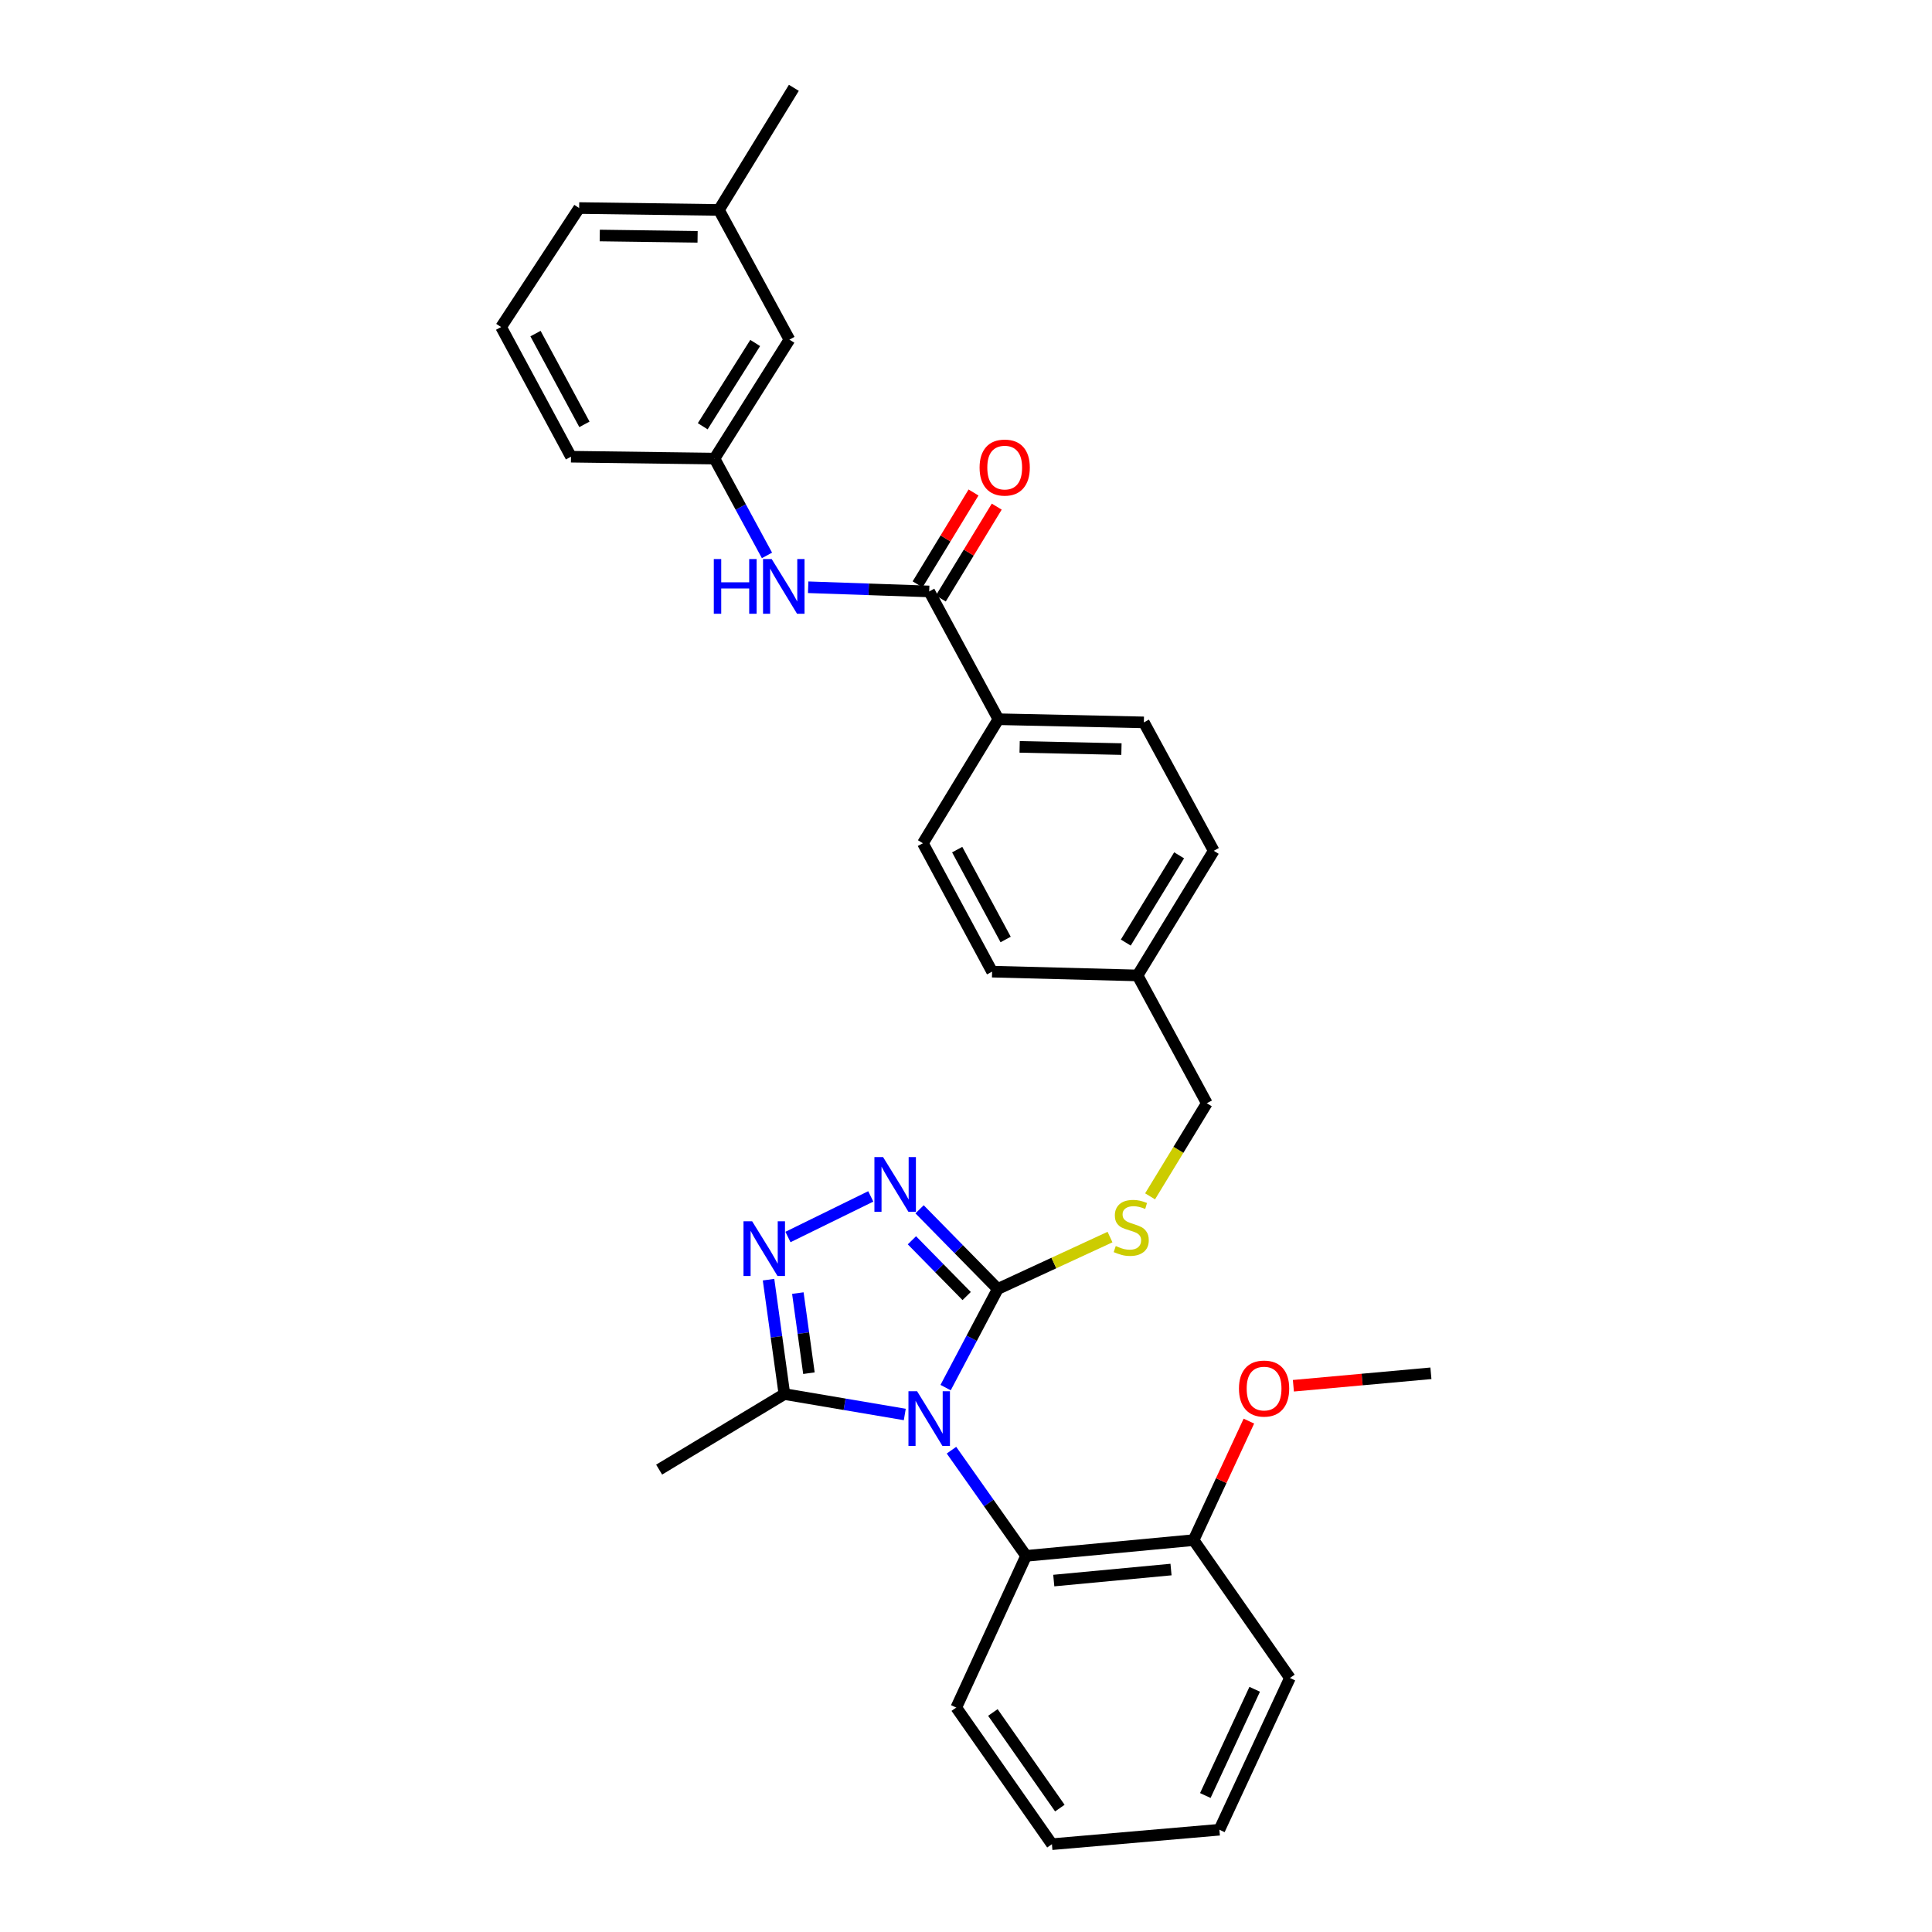 <?xml version='1.0' encoding='iso-8859-1'?>
<svg version='1.1' baseProfile='full'
              xmlns='http://www.w3.org/2000/svg'
                      xmlns:rdkit='http://www.rdkit.org/xml'
                      xmlns:xlink='http://www.w3.org/1999/xlink'
                  xml:space='preserve'
width='1000px' height='1000px' viewBox='0 0 1000 1000'>
<!-- END OF HEADER -->
<rect style='opacity:1.0;fill:#FFFFFF;stroke:none' width='1000' height='1000' x='0' y='0'> </rect>
<path class='bond-0' d='M 489.446,718.218 L 502.949,692.689' style='fill:none;fill-rule:evenodd;stroke:#0000FF;stroke-width:6px;stroke-linecap:butt;stroke-linejoin:miter;stroke-opacity:1' />
<path class='bond-0' d='M 502.949,692.689 L 516.453,667.16' style='fill:none;fill-rule:evenodd;stroke:#000000;stroke-width:6px;stroke-linecap:butt;stroke-linejoin:miter;stroke-opacity:1' />
<path class='bond-3' d='M 468.312,732.133 L 437.155,726.85' style='fill:none;fill-rule:evenodd;stroke:#0000FF;stroke-width:6px;stroke-linecap:butt;stroke-linejoin:miter;stroke-opacity:1' />
<path class='bond-3' d='M 437.155,726.85 L 405.997,721.567' style='fill:none;fill-rule:evenodd;stroke:#000000;stroke-width:6px;stroke-linecap:butt;stroke-linejoin:miter;stroke-opacity:1' />
<path class='bond-4' d='M 492.485,750.61 L 511.796,777.963' style='fill:none;fill-rule:evenodd;stroke:#0000FF;stroke-width:6px;stroke-linecap:butt;stroke-linejoin:miter;stroke-opacity:1' />
<path class='bond-4' d='M 511.796,777.963 L 531.108,805.315' style='fill:none;fill-rule:evenodd;stroke:#000000;stroke-width:6px;stroke-linecap:butt;stroke-linejoin:miter;stroke-opacity:1' />
<path class='bond-1' d='M 516.453,667.16 L 496.212,646.547' style='fill:none;fill-rule:evenodd;stroke:#000000;stroke-width:6px;stroke-linecap:butt;stroke-linejoin:miter;stroke-opacity:1' />
<path class='bond-1' d='M 496.212,646.547 L 475.971,625.934' style='fill:none;fill-rule:evenodd;stroke:#0000FF;stroke-width:6px;stroke-linecap:butt;stroke-linejoin:miter;stroke-opacity:1' />
<path class='bond-1' d='M 500.342,670.833 L 486.173,656.404' style='fill:none;fill-rule:evenodd;stroke:#000000;stroke-width:6px;stroke-linecap:butt;stroke-linejoin:miter;stroke-opacity:1' />
<path class='bond-1' d='M 486.173,656.404 L 472.005,641.975' style='fill:none;fill-rule:evenodd;stroke:#0000FF;stroke-width:6px;stroke-linecap:butt;stroke-linejoin:miter;stroke-opacity:1' />
<path class='bond-7' d='M 516.453,667.16 L 545.496,653.731' style='fill:none;fill-rule:evenodd;stroke:#000000;stroke-width:6px;stroke-linecap:butt;stroke-linejoin:miter;stroke-opacity:1' />
<path class='bond-7' d='M 545.496,653.731 L 574.54,640.302' style='fill:none;fill-rule:evenodd;stroke:#CCCC00;stroke-width:6px;stroke-linecap:butt;stroke-linejoin:miter;stroke-opacity:1' />
<path class='bond-31' d='M 450.709,619.257 L 407.846,640.273' style='fill:none;fill-rule:evenodd;stroke:#0000FF;stroke-width:6px;stroke-linecap:butt;stroke-linejoin:miter;stroke-opacity:1' />
<path class='bond-2' d='M 397.795,662.351 L 401.896,691.959' style='fill:none;fill-rule:evenodd;stroke:#0000FF;stroke-width:6px;stroke-linecap:butt;stroke-linejoin:miter;stroke-opacity:1' />
<path class='bond-2' d='M 401.896,691.959 L 405.997,721.567' style='fill:none;fill-rule:evenodd;stroke:#000000;stroke-width:6px;stroke-linecap:butt;stroke-linejoin:miter;stroke-opacity:1' />
<path class='bond-2' d='M 412.961,669.303 L 415.832,690.029' style='fill:none;fill-rule:evenodd;stroke:#0000FF;stroke-width:6px;stroke-linecap:butt;stroke-linejoin:miter;stroke-opacity:1' />
<path class='bond-2' d='M 415.832,690.029 L 418.703,710.754' style='fill:none;fill-rule:evenodd;stroke:#000000;stroke-width:6px;stroke-linecap:butt;stroke-linejoin:miter;stroke-opacity:1' />
<path class='bond-21' d='M 405.997,721.567 L 341.164,760.67' style='fill:none;fill-rule:evenodd;stroke:#000000;stroke-width:6px;stroke-linecap:butt;stroke-linejoin:miter;stroke-opacity:1' />
<path class='bond-10' d='M 531.108,805.315 L 617.802,797.163' style='fill:none;fill-rule:evenodd;stroke:#000000;stroke-width:6px;stroke-linecap:butt;stroke-linejoin:miter;stroke-opacity:1' />
<path class='bond-10' d='M 545.429,818.099 L 606.115,812.393' style='fill:none;fill-rule:evenodd;stroke:#000000;stroke-width:6px;stroke-linecap:butt;stroke-linejoin:miter;stroke-opacity:1' />
<path class='bond-22' d='M 531.108,805.315 L 494.959,883.834' style='fill:none;fill-rule:evenodd;stroke:#000000;stroke-width:6px;stroke-linecap:butt;stroke-linejoin:miter;stroke-opacity:1' />
<path class='bond-5' d='M 480.952,306.125 L 516.773,372.271' style='fill:none;fill-rule:evenodd;stroke:#000000;stroke-width:6px;stroke-linecap:butt;stroke-linejoin:miter;stroke-opacity:1' />
<path class='bond-6' d='M 480.952,306.125 L 449.63,305.042' style='fill:none;fill-rule:evenodd;stroke:#000000;stroke-width:6px;stroke-linecap:butt;stroke-linejoin:miter;stroke-opacity:1' />
<path class='bond-6' d='M 449.63,305.042 L 418.308,303.959' style='fill:none;fill-rule:evenodd;stroke:#0000FF;stroke-width:6px;stroke-linecap:butt;stroke-linejoin:miter;stroke-opacity:1' />
<path class='bond-9' d='M 486.961,309.783 L 501.436,286.006' style='fill:none;fill-rule:evenodd;stroke:#000000;stroke-width:6px;stroke-linecap:butt;stroke-linejoin:miter;stroke-opacity:1' />
<path class='bond-9' d='M 501.436,286.006 L 515.911,262.229' style='fill:none;fill-rule:evenodd;stroke:#FF0000;stroke-width:6px;stroke-linecap:butt;stroke-linejoin:miter;stroke-opacity:1' />
<path class='bond-9' d='M 474.944,302.467 L 489.419,278.69' style='fill:none;fill-rule:evenodd;stroke:#000000;stroke-width:6px;stroke-linecap:butt;stroke-linejoin:miter;stroke-opacity:1' />
<path class='bond-9' d='M 489.419,278.69 L 503.894,254.913' style='fill:none;fill-rule:evenodd;stroke:#FF0000;stroke-width:6px;stroke-linecap:butt;stroke-linejoin:miter;stroke-opacity:1' />
<path class='bond-11' d='M 396.987,287.481 L 383.402,262.424' style='fill:none;fill-rule:evenodd;stroke:#0000FF;stroke-width:6px;stroke-linecap:butt;stroke-linejoin:miter;stroke-opacity:1' />
<path class='bond-11' d='M 383.402,262.424 L 369.817,237.368' style='fill:none;fill-rule:evenodd;stroke:#000000;stroke-width:6px;stroke-linecap:butt;stroke-linejoin:miter;stroke-opacity:1' />
<path class='bond-14' d='M 595.275,619.225 L 609.962,595.132' style='fill:none;fill-rule:evenodd;stroke:#CCCC00;stroke-width:6px;stroke-linecap:butt;stroke-linejoin:miter;stroke-opacity:1' />
<path class='bond-14' d='M 609.962,595.132 L 624.649,571.039' style='fill:none;fill-rule:evenodd;stroke:#000000;stroke-width:6px;stroke-linecap:butt;stroke-linejoin:miter;stroke-opacity:1' />
<path class='bond-8' d='M 516.773,372.271 L 592.056,373.905' style='fill:none;fill-rule:evenodd;stroke:#000000;stroke-width:6px;stroke-linecap:butt;stroke-linejoin:miter;stroke-opacity:1' />
<path class='bond-8' d='M 527.76,386.582 L 580.459,387.725' style='fill:none;fill-rule:evenodd;stroke:#000000;stroke-width:6px;stroke-linecap:butt;stroke-linejoin:miter;stroke-opacity:1' />
<path class='bond-33' d='M 516.773,372.271 L 477.685,436.464' style='fill:none;fill-rule:evenodd;stroke:#000000;stroke-width:6px;stroke-linecap:butt;stroke-linejoin:miter;stroke-opacity:1' />
<path class='bond-20' d='M 617.802,797.163 L 632.113,766.362' style='fill:none;fill-rule:evenodd;stroke:#000000;stroke-width:6px;stroke-linecap:butt;stroke-linejoin:miter;stroke-opacity:1' />
<path class='bond-20' d='M 632.113,766.362 L 646.424,735.561' style='fill:none;fill-rule:evenodd;stroke:#FF0000;stroke-width:6px;stroke-linecap:butt;stroke-linejoin:miter;stroke-opacity:1' />
<path class='bond-25' d='M 617.802,797.163 L 667.66,868.523' style='fill:none;fill-rule:evenodd;stroke:#000000;stroke-width:6px;stroke-linecap:butt;stroke-linejoin:miter;stroke-opacity:1' />
<path class='bond-15' d='M 369.817,237.368 L 408.608,175.794' style='fill:none;fill-rule:evenodd;stroke:#000000;stroke-width:6px;stroke-linecap:butt;stroke-linejoin:miter;stroke-opacity:1' />
<path class='bond-15' d='M 363.732,220.633 L 390.886,177.531' style='fill:none;fill-rule:evenodd;stroke:#000000;stroke-width:6px;stroke-linecap:butt;stroke-linejoin:miter;stroke-opacity:1' />
<path class='bond-24' d='M 369.817,237.368 L 295.542,236.391' style='fill:none;fill-rule:evenodd;stroke:#000000;stroke-width:6px;stroke-linecap:butt;stroke-linejoin:miter;stroke-opacity:1' />
<path class='bond-12' d='M 592.056,373.905 L 628.229,440.372' style='fill:none;fill-rule:evenodd;stroke:#000000;stroke-width:6px;stroke-linecap:butt;stroke-linejoin:miter;stroke-opacity:1' />
<path class='bond-13' d='M 477.685,436.464 L 513.506,502.923' style='fill:none;fill-rule:evenodd;stroke:#000000;stroke-width:6px;stroke-linecap:butt;stroke-linejoin:miter;stroke-opacity:1' />
<path class='bond-13' d='M 495.443,439.758 L 520.517,486.279' style='fill:none;fill-rule:evenodd;stroke:#000000;stroke-width:6px;stroke-linecap:butt;stroke-linejoin:miter;stroke-opacity:1' />
<path class='bond-16' d='M 624.649,571.039 L 588.789,504.885' style='fill:none;fill-rule:evenodd;stroke:#000000;stroke-width:6px;stroke-linecap:butt;stroke-linejoin:miter;stroke-opacity:1' />
<path class='bond-19' d='M 408.608,175.794 L 372.115,108.662' style='fill:none;fill-rule:evenodd;stroke:#000000;stroke-width:6px;stroke-linecap:butt;stroke-linejoin:miter;stroke-opacity:1' />
<path class='bond-17' d='M 588.789,504.885 L 513.506,502.923' style='fill:none;fill-rule:evenodd;stroke:#000000;stroke-width:6px;stroke-linecap:butt;stroke-linejoin:miter;stroke-opacity:1' />
<path class='bond-18' d='M 588.789,504.885 L 628.229,440.372' style='fill:none;fill-rule:evenodd;stroke:#000000;stroke-width:6px;stroke-linecap:butt;stroke-linejoin:miter;stroke-opacity:1' />
<path class='bond-18' d='M 582.702,487.87 L 610.309,442.711' style='fill:none;fill-rule:evenodd;stroke:#000000;stroke-width:6px;stroke-linecap:butt;stroke-linejoin:miter;stroke-opacity:1' />
<path class='bond-27' d='M 372.115,108.662 L 410.898,45.455' style='fill:none;fill-rule:evenodd;stroke:#000000;stroke-width:6px;stroke-linecap:butt;stroke-linejoin:miter;stroke-opacity:1' />
<path class='bond-34' d='M 372.115,108.662 L 299.771,107.685' style='fill:none;fill-rule:evenodd;stroke:#000000;stroke-width:6px;stroke-linecap:butt;stroke-linejoin:miter;stroke-opacity:1' />
<path class='bond-34' d='M 361.073,122.583 L 310.432,121.899' style='fill:none;fill-rule:evenodd;stroke:#000000;stroke-width:6px;stroke-linecap:butt;stroke-linejoin:miter;stroke-opacity:1' />
<path class='bond-28' d='M 669.455,717.262 L 705.046,714.037' style='fill:none;fill-rule:evenodd;stroke:#FF0000;stroke-width:6px;stroke-linecap:butt;stroke-linejoin:miter;stroke-opacity:1' />
<path class='bond-28' d='M 705.046,714.037 L 740.638,710.812' style='fill:none;fill-rule:evenodd;stroke:#000000;stroke-width:6px;stroke-linecap:butt;stroke-linejoin:miter;stroke-opacity:1' />
<path class='bond-29' d='M 494.959,883.834 L 544.473,954.545' style='fill:none;fill-rule:evenodd;stroke:#000000;stroke-width:6px;stroke-linecap:butt;stroke-linejoin:miter;stroke-opacity:1' />
<path class='bond-29' d='M 513.91,886.371 L 548.57,935.869' style='fill:none;fill-rule:evenodd;stroke:#000000;stroke-width:6px;stroke-linecap:butt;stroke-linejoin:miter;stroke-opacity:1' />
<path class='bond-23' d='M 259.362,169.275 L 295.542,236.391' style='fill:none;fill-rule:evenodd;stroke:#000000;stroke-width:6px;stroke-linecap:butt;stroke-linejoin:miter;stroke-opacity:1' />
<path class='bond-23' d='M 277.173,172.667 L 302.499,219.648' style='fill:none;fill-rule:evenodd;stroke:#000000;stroke-width:6px;stroke-linecap:butt;stroke-linejoin:miter;stroke-opacity:1' />
<path class='bond-26' d='M 259.362,169.275 L 299.771,107.685' style='fill:none;fill-rule:evenodd;stroke:#000000;stroke-width:6px;stroke-linecap:butt;stroke-linejoin:miter;stroke-opacity:1' />
<path class='bond-32' d='M 667.66,868.523 L 631.152,947.066' style='fill:none;fill-rule:evenodd;stroke:#000000;stroke-width:6px;stroke-linecap:butt;stroke-linejoin:miter;stroke-opacity:1' />
<path class='bond-32' d='M 649.426,874.374 L 623.87,929.354' style='fill:none;fill-rule:evenodd;stroke:#000000;stroke-width:6px;stroke-linecap:butt;stroke-linejoin:miter;stroke-opacity:1' />
<path class='bond-30' d='M 544.473,954.545 L 631.152,947.066' style='fill:none;fill-rule:evenodd;stroke:#000000;stroke-width:6px;stroke-linecap:butt;stroke-linejoin:miter;stroke-opacity:1' />
<path  class='atom-0' d='M 474.692 720.116
L 483.972 735.116
Q 484.892 736.596, 486.372 739.276
Q 487.852 741.956, 487.932 742.116
L 487.932 720.116
L 491.692 720.116
L 491.692 748.436
L 487.812 748.436
L 477.852 732.036
Q 476.692 730.116, 475.452 727.916
Q 474.252 725.716, 473.892 725.036
L 473.892 748.436
L 470.212 748.436
L 470.212 720.116
L 474.692 720.116
' fill='#0000FF'/>
<path  class='atom-2' d='M 457.075 598.906
L 466.355 613.906
Q 467.275 615.386, 468.755 618.066
Q 470.235 620.746, 470.315 620.906
L 470.315 598.906
L 474.075 598.906
L 474.075 627.226
L 470.195 627.226
L 460.235 610.826
Q 459.075 608.906, 457.835 606.706
Q 456.635 604.506, 456.275 603.826
L 456.275 627.226
L 452.595 627.226
L 452.595 598.906
L 457.075 598.906
' fill='#0000FF'/>
<path  class='atom-3' d='M 389.311 632.131
L 398.591 647.131
Q 399.511 648.611, 400.991 651.291
Q 402.471 653.971, 402.551 654.131
L 402.551 632.131
L 406.311 632.131
L 406.311 660.451
L 402.431 660.451
L 392.471 644.051
Q 391.311 642.131, 390.071 639.931
Q 388.871 637.731, 388.511 637.051
L 388.511 660.451
L 384.831 660.451
L 384.831 632.131
L 389.311 632.131
' fill='#0000FF'/>
<path  class='atom-7' d='M 369.465 289.362
L 373.305 289.362
L 373.305 301.402
L 387.785 301.402
L 387.785 289.362
L 391.625 289.362
L 391.625 317.682
L 387.785 317.682
L 387.785 304.602
L 373.305 304.602
L 373.305 317.682
L 369.465 317.682
L 369.465 289.362
' fill='#0000FF'/>
<path  class='atom-7' d='M 399.425 289.362
L 408.705 304.362
Q 409.625 305.842, 411.105 308.522
Q 412.585 311.202, 412.665 311.362
L 412.665 289.362
L 416.425 289.362
L 416.425 317.682
L 412.545 317.682
L 402.585 301.282
Q 401.425 299.362, 400.185 297.162
Q 398.985 294.962, 398.625 294.282
L 398.625 317.682
L 394.945 317.682
L 394.945 289.362
L 399.425 289.362
' fill='#0000FF'/>
<path  class='atom-8' d='M 577.522 644.944
Q 577.842 645.064, 579.162 645.624
Q 580.482 646.184, 581.922 646.544
Q 583.402 646.864, 584.842 646.864
Q 587.522 646.864, 589.082 645.584
Q 590.642 644.264, 590.642 641.984
Q 590.642 640.424, 589.842 639.464
Q 589.082 638.504, 587.882 637.984
Q 586.682 637.464, 584.682 636.864
Q 582.162 636.104, 580.642 635.384
Q 579.162 634.664, 578.082 633.144
Q 577.042 631.624, 577.042 629.064
Q 577.042 625.504, 579.442 623.304
Q 581.882 621.104, 586.682 621.104
Q 589.962 621.104, 593.682 622.664
L 592.762 625.744
Q 589.362 624.344, 586.802 624.344
Q 584.042 624.344, 582.522 625.504
Q 581.002 626.624, 581.042 628.584
Q 581.042 630.104, 581.802 631.024
Q 582.602 631.944, 583.722 632.464
Q 584.882 632.984, 586.802 633.584
Q 589.362 634.384, 590.882 635.184
Q 592.402 635.984, 593.482 637.624
Q 594.602 639.224, 594.602 641.984
Q 594.602 645.904, 591.962 648.024
Q 589.362 650.104, 585.002 650.104
Q 582.482 650.104, 580.562 649.544
Q 578.682 649.024, 576.442 648.104
L 577.522 644.944
' fill='#CCCC00'/>
<path  class='atom-10' d='M 507.032 242.012
Q 507.032 235.212, 510.392 231.412
Q 513.752 227.612, 520.032 227.612
Q 526.312 227.612, 529.672 231.412
Q 533.032 235.212, 533.032 242.012
Q 533.032 248.892, 529.632 252.812
Q 526.232 256.692, 520.032 256.692
Q 513.792 256.692, 510.392 252.812
Q 507.032 248.932, 507.032 242.012
M 520.032 253.492
Q 524.352 253.492, 526.672 250.612
Q 529.032 247.692, 529.032 242.012
Q 529.032 236.452, 526.672 233.652
Q 524.352 230.812, 520.032 230.812
Q 515.712 230.812, 513.352 233.612
Q 511.032 236.412, 511.032 242.012
Q 511.032 247.732, 513.352 250.612
Q 515.712 253.492, 520.032 253.492
' fill='#FF0000'/>
<path  class='atom-21' d='M 641.287 718.716
Q 641.287 711.916, 644.647 708.116
Q 648.007 704.316, 654.287 704.316
Q 660.567 704.316, 663.927 708.116
Q 667.287 711.916, 667.287 718.716
Q 667.287 725.596, 663.887 729.516
Q 660.487 733.396, 654.287 733.396
Q 648.047 733.396, 644.647 729.516
Q 641.287 725.636, 641.287 718.716
M 654.287 730.196
Q 658.607 730.196, 660.927 727.316
Q 663.287 724.396, 663.287 718.716
Q 663.287 713.156, 660.927 710.356
Q 658.607 707.516, 654.287 707.516
Q 649.967 707.516, 647.607 710.316
Q 645.287 713.116, 645.287 718.716
Q 645.287 724.436, 647.607 727.316
Q 649.967 730.196, 654.287 730.196
' fill='#FF0000'/>
</svg>
